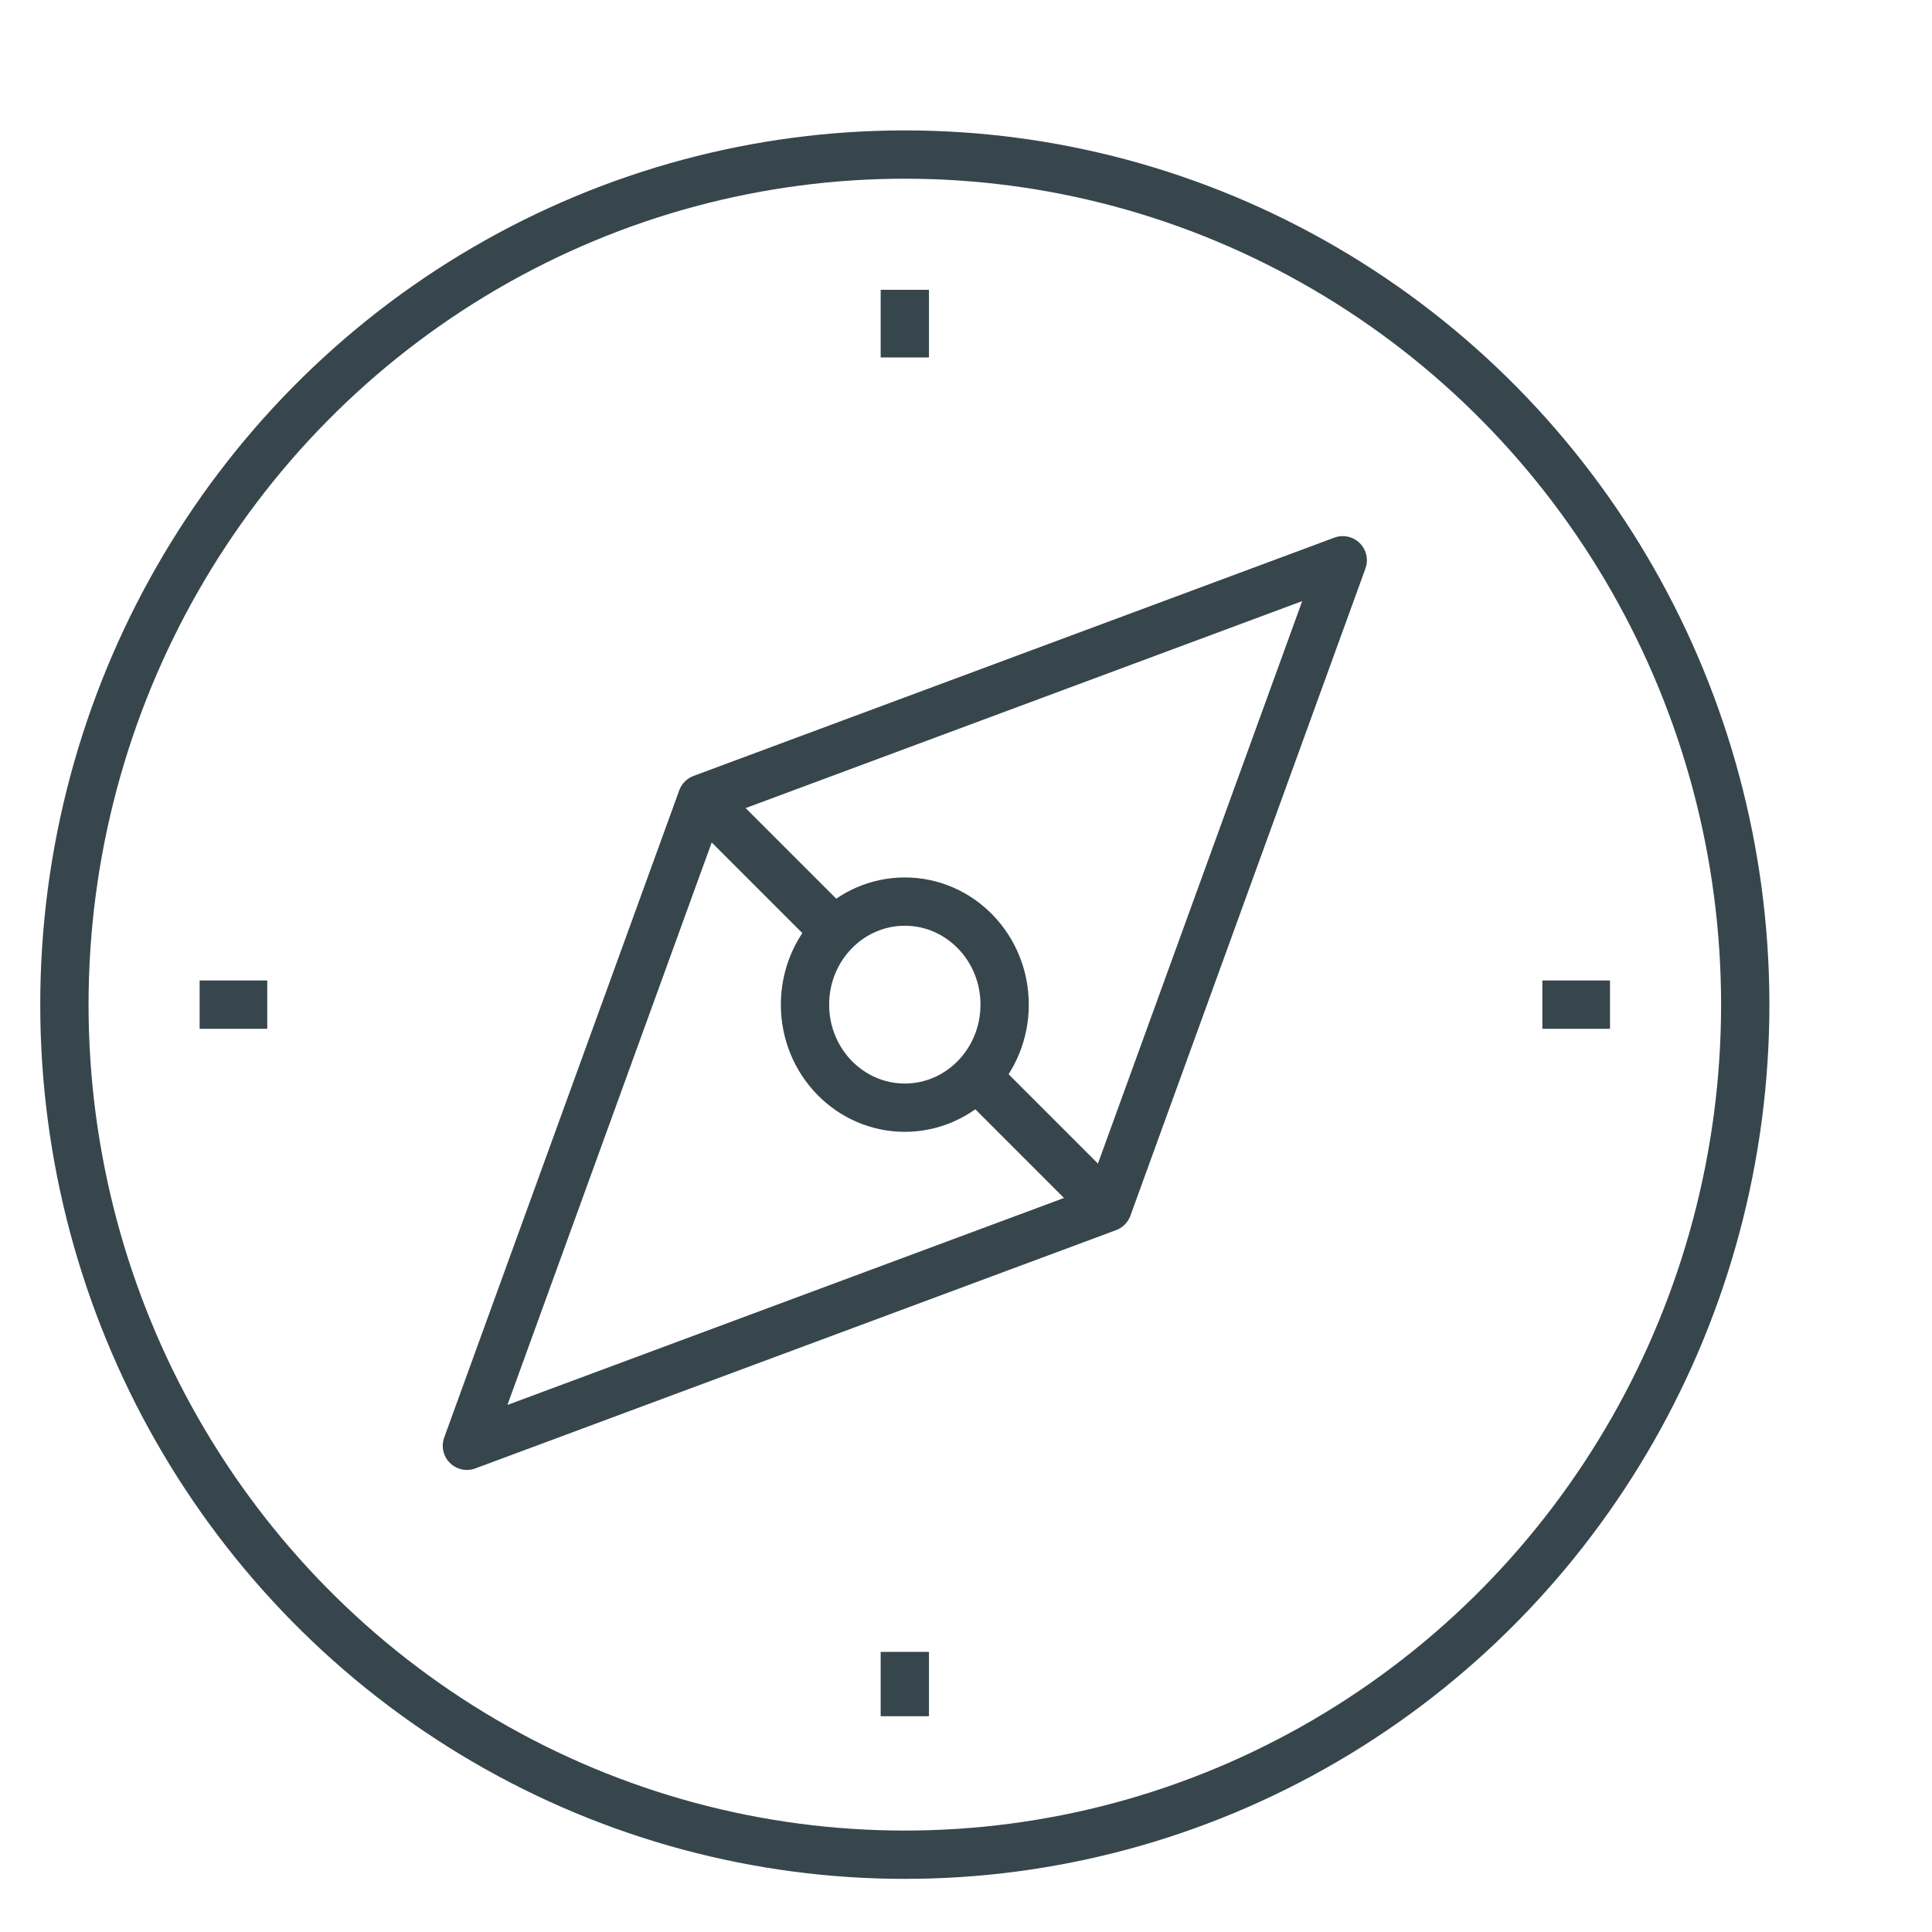 <?xml version="1.0" encoding="utf-8"?>
<!-- Generator: Adobe Illustrator 25.4.1, SVG Export Plug-In . SVG Version: 6.00 Build 0)  -->
<svg version="1.1" id="Ebene_1" xmlns="http://www.w3.org/2000/svg" xmlns:xlink="http://www.w3.org/1999/xlink" x="0px" y="0px"
	 viewBox="0 0 60 60" enable-background="new 0 0 60 60" xml:space="preserve">
<g>
	<ellipse fill="none" stroke="#36464C" stroke-width="1.5" stroke-linejoin="round" cx="28.1" cy="31.2" rx="26.1" ry="26.4"/>
	<ellipse fill="none" stroke="#36464C" stroke-width="1.5" stroke-linejoin="round" cx="28.1" cy="31.2" rx="3.1" ry="3.2"/>
	<polygon fill="none" stroke="#36464C" stroke-width="1.5" stroke-linejoin="round" points="34.4,37.5 14.5,44.9 21.8,24.8 
		41.7,17.4 	"/>
	<line fill="none" stroke="#36464C" stroke-width="1.5" stroke-linejoin="round" x1="34.4" y1="37.5" x2="30.3" y2="33.4"/>
	<line fill="none" stroke="#36464C" stroke-width="1.5" stroke-linejoin="round" x1="21.8" y1="24.8" x2="25.9" y2="28.9"/>
	<line fill="none" stroke="#36464C" stroke-width="1.5" stroke-linejoin="round" x1="28.1" y1="9" x2="28.1" y2="11.1"/>
	<line fill="none" stroke="#36464C" stroke-width="1.5" stroke-linejoin="round" x1="28.1" y1="51.3" x2="28.1" y2="53.3"/>
	<line fill="none" stroke="#36464C" stroke-width="1.5" stroke-linejoin="round" x1="50" y1="31.2" x2="47.9" y2="31.2"/>
	<line fill="none" stroke="#36464C" stroke-width="1.5" stroke-linejoin="round" x1="8.3" y1="31.2" x2="6.2" y2="31.2"/>
</g>
</svg>
